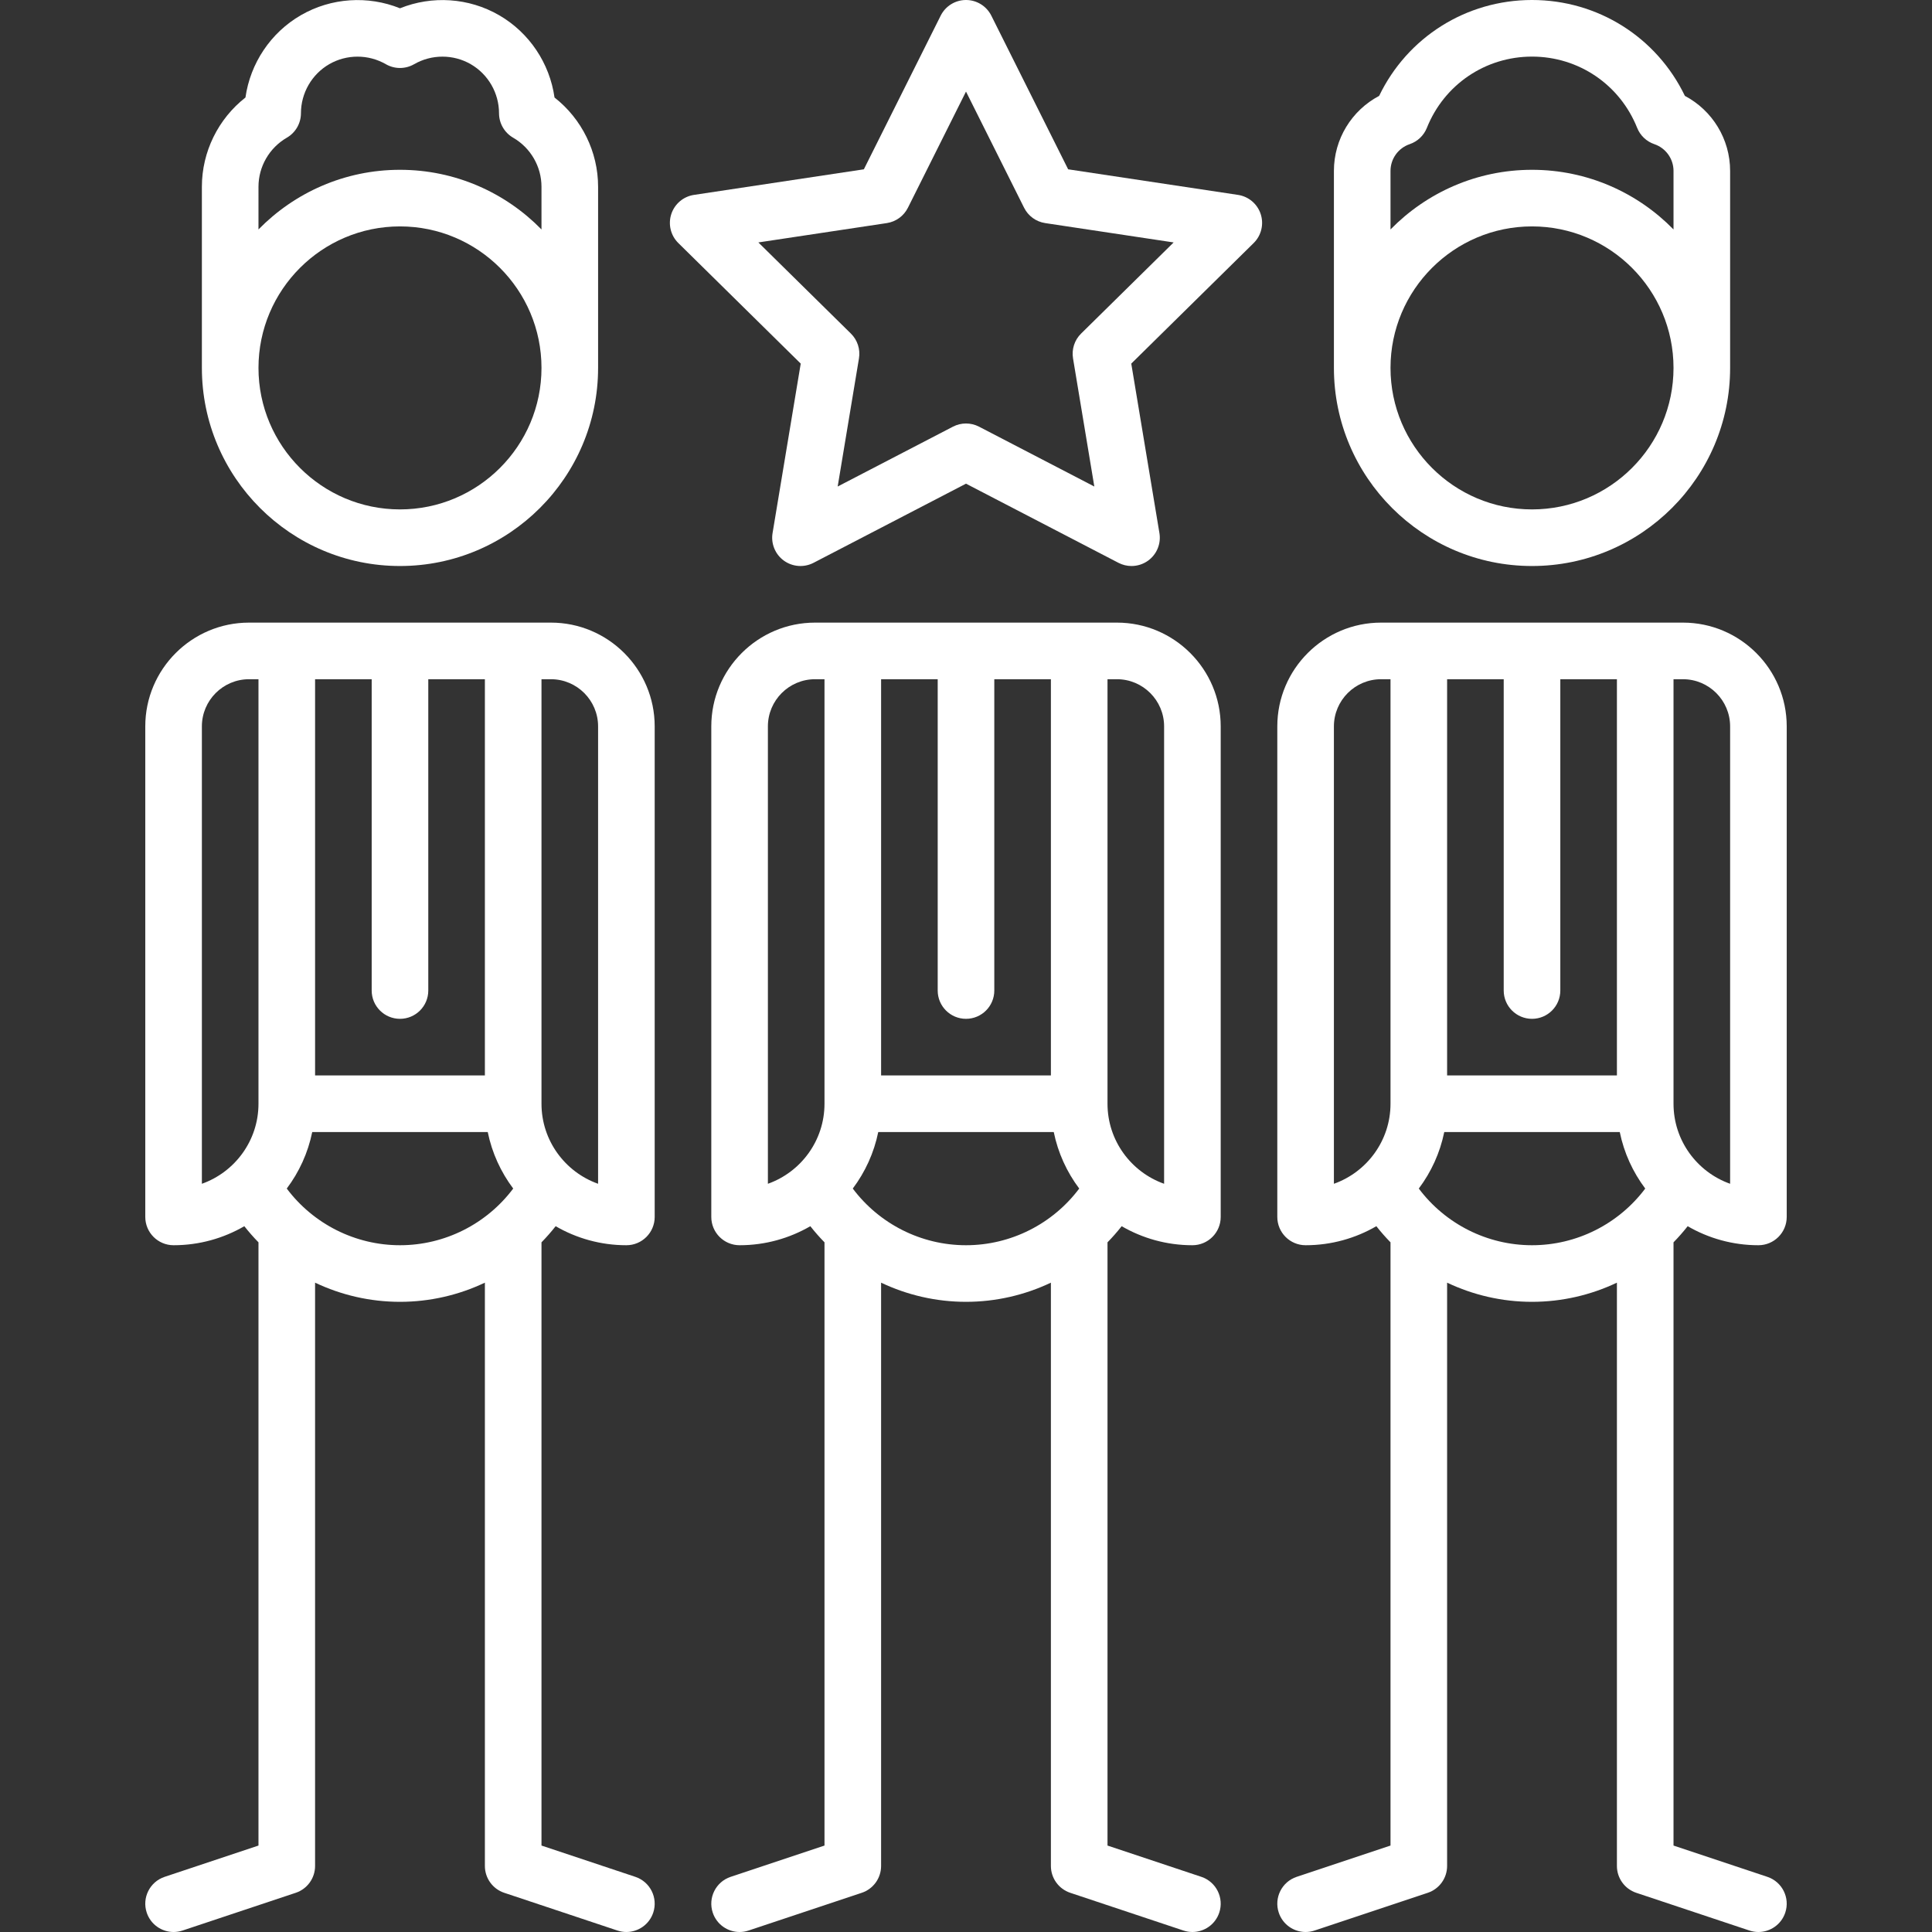 <?xml version="1.0"?>
<svg xmlns="http://www.w3.org/2000/svg" xmlns:xlink="http://www.w3.org/1999/xlink" xmlns:svgjs="http://svgjs.com/svgjs" version="1.1" width="512" height="512" x="0" y="0" viewBox="0 0 512.002 512.002" style="enable-background:new 0 0 512 512" xml:space="preserve" class=""><rect x="0" y="0" width="512.002" height="512.002" fill="#333333" stroke="none"/><g><g xmlns="http://www.w3.org/2000/svg"><path d="m328.092 51.649-45.021-6.78-20.362-40.723c-1.271-2.541-3.867-4.146-6.708-4.146s-5.438 1.605-6.708 4.146l-20.361 40.723-45.021 6.78c-2.809.423-5.138 2.397-6.016 5.099s-.154 5.668 1.87 7.661l32.437 31.949-7.463 44.913c-.466 2.802.691 5.627 2.99 7.297 2.298 1.668 5.341 1.897 7.863.589l40.409-20.978 40.409 20.978c1.088.565 2.273.843 3.454.843 1.556 0 3.104-.483 4.409-1.432 2.299-1.67 3.456-4.495 2.99-7.297l-7.463-44.913 32.437-31.949c2.024-1.993 2.748-4.959 1.87-7.661s-3.207-4.676-6.015-5.099zm-41.591 36.754c-1.739 1.713-2.536 4.165-2.136 6.573l5.643 33.957-30.551-15.86c-1.084-.562-2.27-.843-3.456-.843s-2.372.281-3.456.843l-30.551 15.86 5.643-33.957c.4-2.408-.396-4.86-2.136-6.573l-24.524-24.155 34.039-5.126c2.413-.364 4.499-1.879 5.591-4.063l15.395-30.789 15.395 30.789c1.092 2.184 3.178 3.699 5.591 4.063l34.039 5.126z" fill="#ffffff" data-original="#000000" style=""/><path d="m318.373 497.385-24.872-8.291v-159.862c1.323-1.349 2.574-2.778 3.753-4.275 5.52 3.201 11.92 5.043 18.747 5.043 4.143 0 7.5-3.358 7.5-7.5v-130c0-15.164-12.337-27.5-27.5-27.5h-80c-15.163 0-27.5 12.336-27.5 27.5v130c0 4.142 3.357 7.5 7.5 7.5 6.827 0 13.227-1.843 18.747-5.043 1.179 1.497 2.43 2.925 3.753 4.275v159.863l-24.872 8.291c-3.93 1.31-6.053 5.557-4.743 9.487 1.048 3.143 3.974 5.13 7.114 5.13.786 0 1.586-.125 2.373-.387l30-10c3.063-1.021 5.128-3.887 5.128-7.115v-154.581c6.919 3.287 14.582 5.08 22.5 5.08s15.581-1.793 22.5-5.08v154.58c0 3.228 2.065 6.094 5.128 7.115l30 10c.787.262 1.587.387 2.373.387 3.141 0 6.066-1.988 7.114-5.13 1.31-3.93-.813-8.177-4.743-9.487zm-24.872-317.385h2.5c6.893 0 12.5 5.607 12.5 12.5v121.215c-8.73-3.095-15-11.437-15-21.215zm-60 0h15v82.5c0 4.142 3.357 7.5 7.5 7.5s7.5-3.358 7.5-7.5v-82.5h15v105h-45zm-15 112.5c0 9.778-6.27 18.12-15 21.215v-121.215c0-6.893 5.607-12.5 12.5-12.5h2.5zm37.5 37.5c-11.888 0-22.975-5.649-30.006-15.019 3.275-4.358 5.624-9.45 6.751-14.981h46.509c1.127 5.531 3.476 10.623 6.751 14.981-7.03 9.37-18.117 15.019-30.005 15.019z" fill="#ffffff" data-original="#000000" style=""/><path d="m106.001 150c28.948 0 52.5-23.551 52.5-52.5v-48.013c0-9.273-4.339-18.004-11.547-23.645-1.281-9.062-6.672-17.185-14.703-21.822-8.03-4.636-17.761-5.244-26.25-1.823-8.489-3.422-18.22-2.814-26.25 1.823-8.031 4.637-13.422 12.76-14.703 21.822-7.208 5.641-11.547 14.372-11.547 23.645v48.013c0 28.949 23.552 52.5 52.5 52.5zm-37.5-100.513c0-5.334 2.877-10.313 7.509-12.993 2.315-1.339 3.742-3.811 3.744-6.485.005-5.351 2.878-10.331 7.497-12.999 4.62-2.667 10.368-2.664 15.006.006 2.318 1.335 5.17 1.335 7.488 0 4.637-2.671 10.387-2.674 15.006-.006s7.492 7.648 7.497 12.999c.002 2.674 1.429 5.146 3.744 6.485 4.632 2.68 7.509 7.658 7.509 12.993v11.321c-9.537-9.745-22.821-15.808-37.5-15.808s-27.963 6.063-37.5 15.808zm37.5 10.513c20.678 0 37.5 16.822 37.5 37.5s-16.822 37.5-37.5 37.5-37.5-16.822-37.5-37.5 16.822-37.5 37.5-37.5z" fill="#ffffff" data-original="#000000" style=""/><path d="m168.373 497.385-24.872-8.291v-159.862c1.323-1.349 2.574-2.778 3.753-4.275 5.52 3.201 11.92 5.043 18.747 5.043 4.143 0 7.5-3.358 7.5-7.5v-130c0-15.164-12.337-27.5-27.5-27.5h-80c-15.163 0-27.5 12.336-27.5 27.5v130c0 4.142 3.357 7.5 7.5 7.5 6.827 0 13.227-1.843 18.747-5.043 1.179 1.497 2.43 2.925 3.753 4.275v159.863l-24.872 8.291c-3.93 1.31-6.053 5.557-4.743 9.487 1.048 3.143 3.974 5.13 7.114 5.13.786 0 1.586-.125 2.373-.387l30-10c3.063-1.021 5.128-3.887 5.128-7.115v-154.581c6.919 3.287 14.582 5.08 22.5 5.08s15.581-1.793 22.5-5.08v154.58c0 3.228 2.065 6.094 5.128 7.115l30 10c.787.262 1.587.387 2.373.387 3.141 0 6.066-1.988 7.114-5.13 1.31-3.93-.813-8.177-4.743-9.487zm-24.872-317.385h2.5c6.893 0 12.5 5.607 12.5 12.5v121.215c-8.73-3.095-15-11.437-15-21.215zm-60 0h15v82.5c0 4.142 3.357 7.5 7.5 7.5s7.5-3.358 7.5-7.5v-82.5h15v105h-45zm-15 112.5c0 9.778-6.27 18.12-15 21.215v-121.215c0-6.893 5.607-12.5 12.5-12.5h2.5zm37.5 37.5c-11.888 0-22.975-5.649-30.006-15.019 3.275-4.358 5.624-9.45 6.751-14.981h46.509c1.127 5.531 3.476 10.623 6.751 14.981-7.03 9.37-18.117 15.019-30.005 15.019z" fill="#ffffff" data-original="#000000" style=""/><path d="m406.001 150c28.948 0 52.5-23.551 52.5-52.5v-52.206c0-8.428-4.697-16.034-11.986-19.883-7.487-15.538-23.062-25.411-40.514-25.411s-33.027 9.873-40.514 25.411c-7.289 3.849-11.986 11.455-11.986 19.883v52.206c0 28.949 23.552 52.5 52.5 52.5zm-37.5-104.706c0-3.206 2.045-6.055 5.088-7.091 2.073-.706 3.735-2.284 4.548-4.318 4.582-11.472 15.519-18.885 27.864-18.885s23.282 7.413 27.864 18.885c.813 2.035 2.475 3.612 4.548 4.318 3.043 1.036 5.088 3.885 5.088 7.091v15.513c-9.537-9.744-22.821-15.807-37.5-15.807s-27.963 6.063-37.5 15.808zm37.5 14.706c20.678 0 37.5 16.822 37.5 37.5s-16.822 37.5-37.5 37.5-37.5-16.822-37.5-37.5 16.822-37.5 37.5-37.5z" fill="#ffffff" data-original="#000000" style=""/><path d="m468.373 497.385-24.872-8.291v-159.862c1.323-1.349 2.574-2.778 3.753-4.275 5.52 3.201 11.92 5.043 18.747 5.043 4.143 0 7.5-3.358 7.5-7.5v-130c0-15.164-12.337-27.5-27.5-27.5h-80c-15.163 0-27.5 12.336-27.5 27.5v130c0 4.142 3.357 7.5 7.5 7.5 6.827 0 13.227-1.843 18.747-5.043 1.179 1.497 2.43 2.925 3.753 4.275v159.863l-24.872 8.291c-3.93 1.31-6.053 5.557-4.743 9.487 1.048 3.143 3.974 5.13 7.114 5.13.786 0 1.586-.125 2.373-.387l30-10c3.063-1.021 5.128-3.887 5.128-7.115v-154.581c6.919 3.287 14.582 5.08 22.5 5.08s15.581-1.793 22.5-5.08v154.58c0 3.228 2.065 6.094 5.128 7.115l30 10c.787.262 1.587.387 2.373.387 3.141 0 6.066-1.988 7.114-5.13 1.31-3.93-.813-8.177-4.743-9.487zm-24.872-317.385h2.5c6.893 0 12.5 5.607 12.5 12.5v121.215c-8.73-3.095-15-11.437-15-21.215zm-60 0h15v82.5c0 4.142 3.357 7.5 7.5 7.5s7.5-3.358 7.5-7.5v-82.5h15v105h-45zm-15 112.5c0 9.778-6.27 18.12-15 21.215v-121.215c0-6.893 5.607-12.5 12.5-12.5h2.5zm37.5 37.5c-11.888 0-22.975-5.649-30.006-15.019 3.275-4.358 5.624-9.45 6.751-14.981h46.509c1.127 5.531 3.476 10.623 6.751 14.981-7.03 9.37-18.117 15.019-30.005 15.019z" fill="#ffffff" data-original="#000000" style=""/></g></g></svg>
